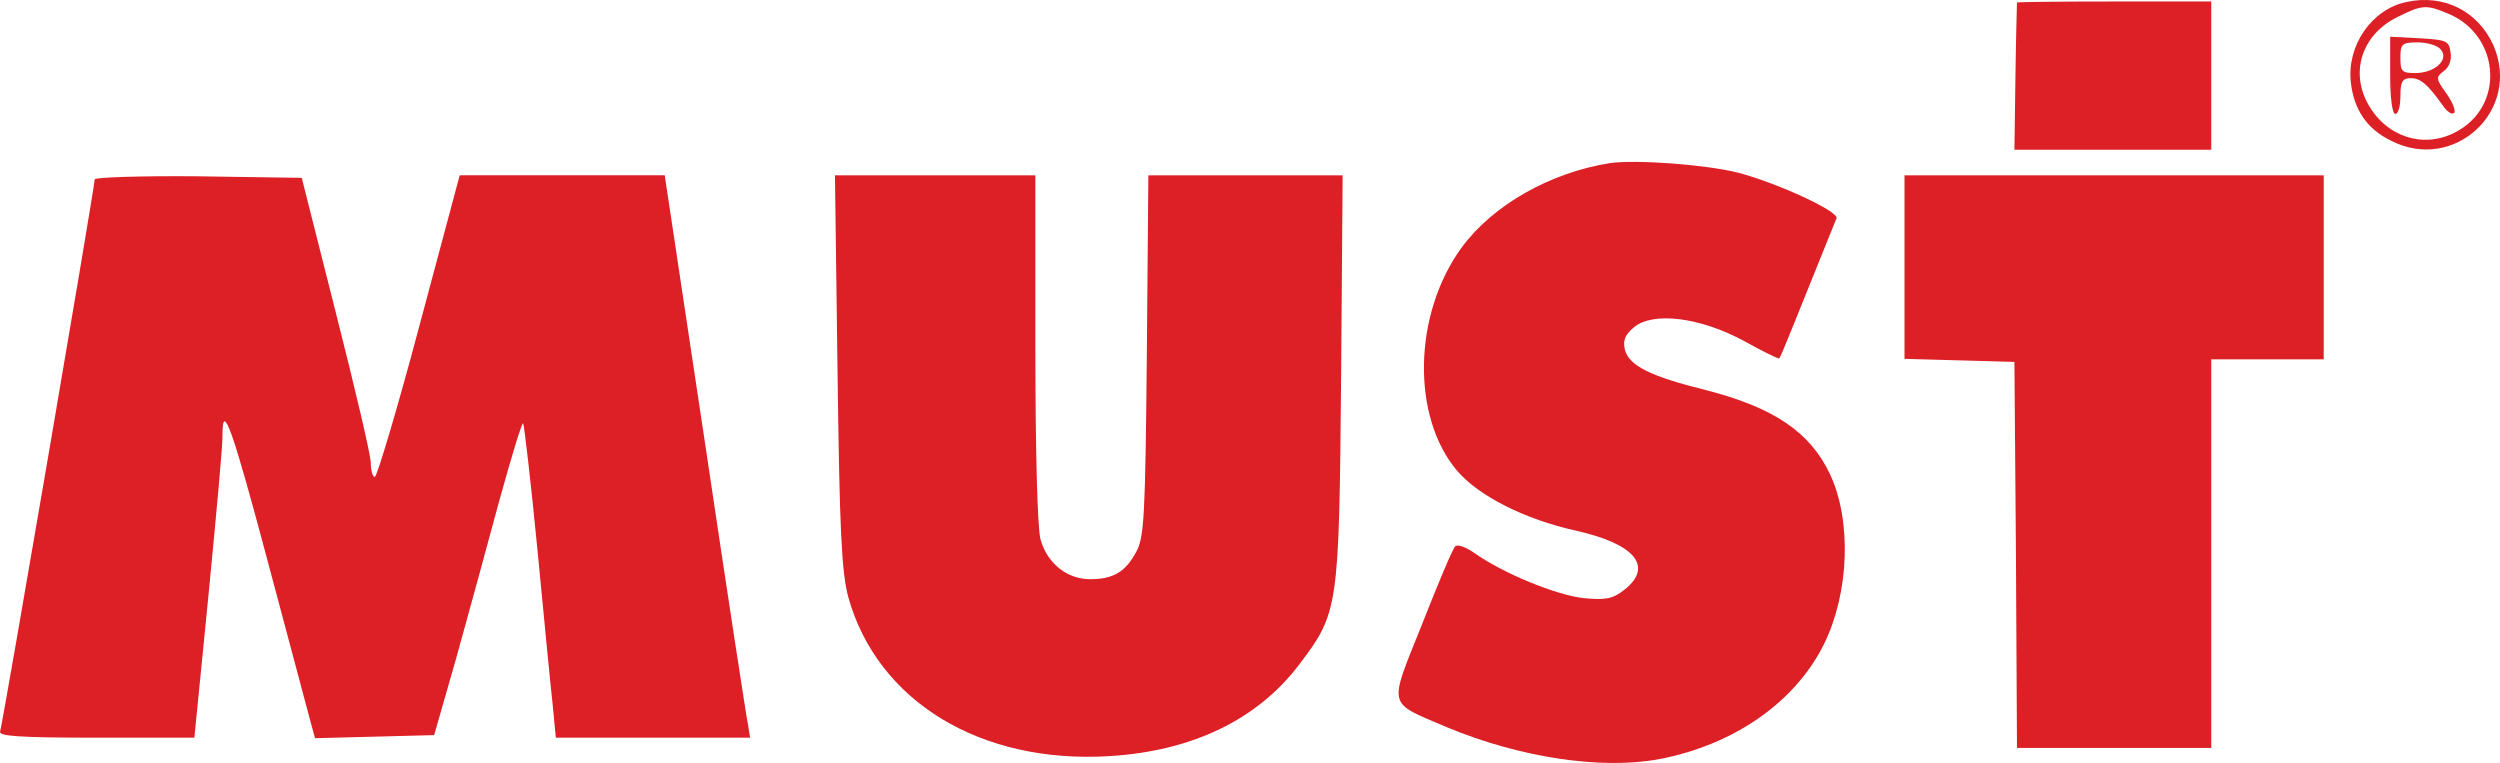 <?xml version="1.0" encoding="UTF-8"?>
<svg id="Layer_1" data-name="Layer 1" xmlns="http://www.w3.org/2000/svg" viewBox="0 0 489 149.24">
  <defs>
    <style>
      .cls-1 {
        fill: #dd1f26;
        stroke-width: 0px;
      }
    </style>
  </defs>
  <path class="cls-1" d="m470.72.39c-6.8,1.4-11.7,8.5-10.9,15.7.6,5.3,3.1,9.1,7.8,11.4,12.4,6.4,25.6-5.9,20.1-18.6-3-6.7-9.7-10.1-17-8.5Zm8.2,2.3c9.8,4.1,11.1,17.3,2.2,22.7-6,3.7-13.3,2-17.3-4-4.4-6.6-2.2-14.5,5.2-18.1,4.8-2.4,5.6-2.4,9.9-.6Z"/>
  <path class="cls-1" d="m467.52,14.79c0,4.3.4,7.5,1,7.5s1-1.6,1-3.5c0-2.8.4-3.5,2-3.5,1.9,0,3.3,1.1,6.4,5.5.8,1.1,1.7,1.7,2.1,1.3s-.3-2.1-1.5-3.8c-2.1-2.9-2.1-3.2-.5-4.4,1-.7,1.6-2.2,1.3-3.7-.3-2.2-.8-2.4-6-2.7l-5.8-.3v7.6Zm9.9-5.1c1.7,2-1.2,4.6-5,4.6-2.6,0-2.9-.3-2.9-3s.3-3,3.4-3c1.8,0,3.9.6,4.5,1.4Z"/>
  <path class="cls-1" d="m394.52.49c0,.2-.2,6.7-.3,14.6l-.2,14.2h38.5V.29h-19c-10.4,0-19,.1-19,.2Z"/>
  <path class="cls-1" d="m315.02,31.89c-11.7,1.8-23,8.2-29.1,16.5-9.5,13-9.9,33.1-.9,43.7,4.3,5,13.3,9.5,23.2,11.7,11.6,2.6,15.2,7,9.6,11.5-2.4,1.9-3.7,2.1-8.1,1.7-5.4-.6-15.8-4.9-21.3-8.8-1.7-1.2-3.4-1.8-3.8-1.3-.5.5-3.4,7.4-6.5,15.3-6.6,16.5-6.9,15,5,20.1,14.2,5.9,30.1,8.3,41.4,6.2,14.7-2.8,26.7-11.2,32.3-22.6,4.9-10,5.4-24.1,1.1-33.2-3.9-8.2-11-13-24.3-16.4-10.9-2.7-15-4.8-15.8-7.9-.4-1.8,0-2.9,1.8-4.4,3.8-3.1,13-1.9,21.5,2.7,3.6,2,6.8,3.6,6.9,3.4.3-.2,3-7.1,11.2-27.4.5-1.3-11.3-6.8-19.2-8.9-6.3-1.6-19.9-2.6-25-1.9Z"/>
  <path class="cls-1" d="m18.52,35.09C18.52,36.59.52,141.69.02,143.09c-.3.9,3.8,1.2,18.8,1.2h19.2l2.8-28.3c1.5-15.5,2.8-29.4,2.7-31,0-6.7,2-.9,8.9,25,4.1,15.3,7.8,29.3,8.3,31.1l.9,3.3,11.7-.3,11.6-.3,4.3-15c2.3-8.3,6.1-22.1,8.4-30.7,2.4-8.7,4.5-15.6,4.7-15.3.2.2,1.5,11.3,2.8,24.7s2.6,27.1,3,30.5l.6,6.3h38l-.4-2.5c-.3-1.3-4.1-26.1-8.4-55l-7.9-52.5h-40.1l-7.9,29.5c-4.3,16.2-8.3,29.5-8.7,29.5s-.8-1.2-.8-2.8c0-1.5-3.1-14.6-6.8-29.2l-6.7-26.5-20.3-.3c-11.2-.1-20.2.2-20.2.6Z"/>
  <path class="cls-1" d="m163.82,72.49c.4,31.6.8,39.3,2.1,44.3,5.7,20.4,25.9,32.7,51.2,31.1,16.1-1,28.8-7.1,37-17.9,7.7-10.2,7.8-10.9,8.2-56l.3-39.7h-38l-.3,35.2c-.3,31.4-.5,35.7-2.1,38.5-2.1,3.9-4.5,5.3-9,5.3s-8.4-3.1-9.7-7.8c-.6-2.2-1-17.4-1-37.5v-33.7h-39.2l.5,38.2Z"/>
  <path class="cls-1" d="m372.52,52.29v17.9l10.8.3,10.7.3.3,37.7.2,37.8h38v-76h22v-36h-82v18Z"/>
</svg>